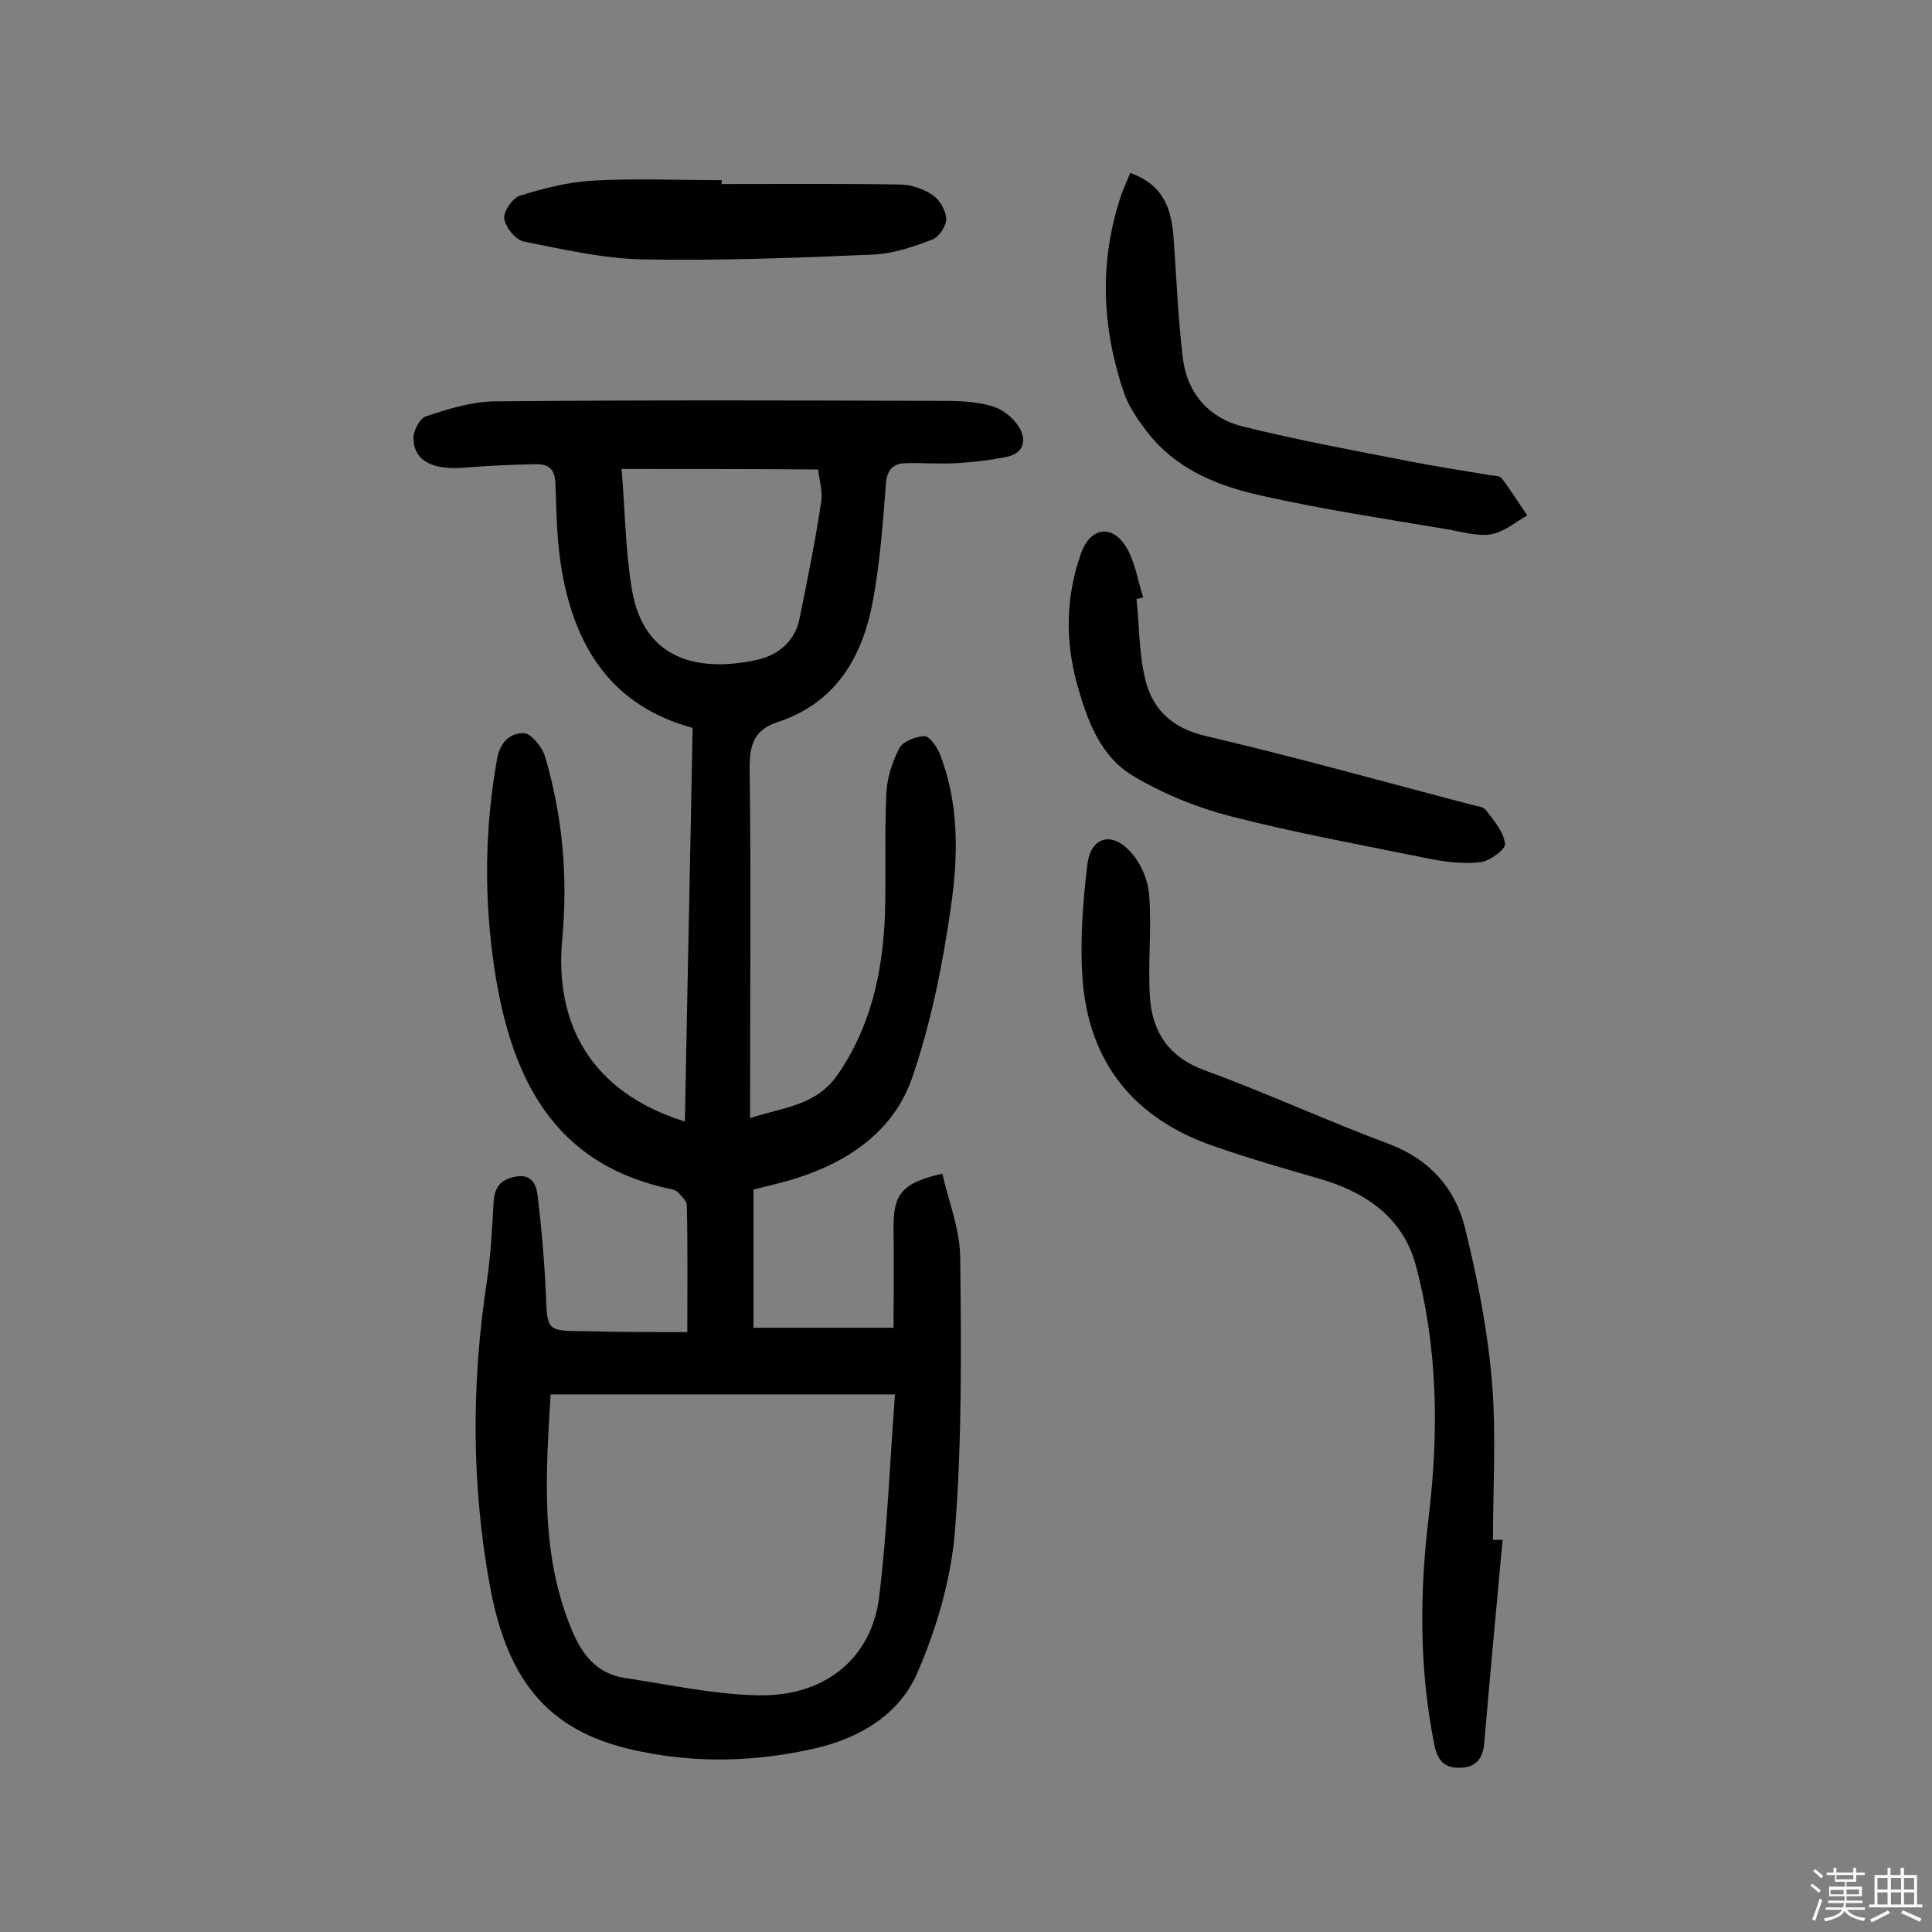 <svg enable-background="new 0 0 400 400" viewBox="0 0 400 400" xmlns="http://www.w3.org/2000/svg"><rect x="0" y="0" width="400" height="400" fill="#808080" stroke="none"/><path d="m374.8 390.4.4-.4c.7.5 1.3 1 1.8 1.4l-.5.5c-.5-.6-1.1-1.1-1.7-1.5zm1 7.3-.6-.3c.5-1.4 1.1-2.8 1.5-4.3.2.1.4.2.6.3-.5 1.3-1 2.8-1.5 4.3zm-.4-10.3.4-.4c.4.3 1 .8 1.7 1.4l-.5.5c-.4-.5-1-1-1.6-1.5zm2.5.3h1.7v-1h.6v1h3.5v-1h.6v1h1.8v.5h-1.8v1.4h-2v1h3.2v2h-3.2v.9h3.3v.5h-3.4c0 .3-.1.6-.1.9h4v.5h-3.7c.7.9 1.9 1.5 3.8 1.7-.1.2-.2.4-.3.6-2.1-.4-3.5-1.1-4-2.1-.4 1-1.8 1.7-4 2.2-.1-.2-.2-.4-.3-.6 2.1-.4 3.4-1 3.8-1.8h-3.4v-.5h3.6c.1-.3.1-.6.2-.9h-3.3v-.5h3.4c0-.3 0-.6 0-.9h-3.2v-2h3.3v-1h-2.1v-1.4h-1.7v-.5zm1.1 3.5v1h2.7c0-.3 0-.4 0-.4 0-.1 0-.2 0-.2 0-.1 0-.2 0-.3h-2.7zm1.2-3v.9h3.5v-.9zm4.7 3h-2.6v.6.4h2.6z" fill="#fbfafc"/><path d="m393.6 386.7h.6v1.5h2.7v6.1h1.1v.6h-11v-.6h1.1v-6.1h2.7v-1.5h.6v1.5h2.1v-1.5zm-2.7 8.8.4.6c-1.2.6-2.5 1.3-3.8 1.9-.1-.2-.2-.4-.3-.6 1.2-.6 2.5-1.2 3.7-1.9zm-2.2-6.7v2.4h2.1v-2.4zm0 3v2.5h2.1v-2.5zm2.8-3v2.4h2.1v-2.4zm0 3v2.5h2.1v-2.5zm6 6.1c-1.4-.7-2.7-1.3-3.9-1.8l.3-.6c1.5.6 2.7 1.2 3.9 1.7zm-1.2-9.1h-2.1v2.4h2.1zm-2.1 3v2.5h2.1v-2.5z" fill="#fbfafc"/><g fill="#010000"><path d="m142.3 275.8c0-9.2.1-17.8-.1-26.3 0-.9-1.2-1.9-1.9-2.7-.3-.3-.9-.5-1.3-.6-24.7-5.1-33.2-23.4-36.6-45.4-2.2-14.5-2.1-29.1.5-43.6.6-3.6 2.8-5.5 5.6-5.4 1.5.1 3.7 2.8 4.3 4.7 3.7 12.4 4.8 25.1 3.6 38-1.6 17.3 5.8 31.6 25.4 37.7.5-27.2 1.1-54.2 1.6-81.5-16.6-4.5-24.2-16.5-27-32.1-1.1-6-1.2-12.2-1.4-18.4-.1-3.1-1.4-4.1-4-4.1-4.9.1-9.7.3-14.5.7-6.7.6-10.7-1.2-10.9-5.9-.1-1.6 1.3-4.3 2.6-4.7 4.5-1.5 9.3-3 14-3.1 31.2-.3 62.4-.2 93.6-.1 3.2 0 6.6.2 9.6 1.1 2.1.6 4.3 2.3 5.5 4.2 1.7 2.7 1.2 5.5-2.5 6.3-3.5.7-7 1.1-10.5 1.3-3.4.2-6.8-.1-10.2 0-2.9 0-4.1 1.4-4.3 4.5-.6 7.9-1.2 15.8-2.6 23.6-2.1 11.8-7.6 21.5-19.8 25.5-4.9 1.6-5.8 4.7-5.8 9.5.3 22.1.1 44.2.1 66.3v6.2c6.9-2.3 13.7-2.5 18.2-9.1 6.8-9.9 9.2-21 9.7-32.6.3-8.4-.1-16.9.3-25.3.1-3.3 1.2-6.7 2.7-9.6.7-1.4 3.4-2.4 5.2-2.5 1 0 2.5 2.1 3.1 3.5 4.1 10.3 3.9 21.2 2.4 31.7-1.7 12-4.1 24-8 35.4-3.7 10.9-12.9 17.4-23.9 20.9-2.7.9-5.6 1.5-9 2.4v28.6h29c0-6.5.1-13.6 0-20.6s1.7-9.4 10.1-11.3c1.3 5.7 3.6 11.4 3.7 17.2.2 19 .4 38-1.1 56.9-.8 9.9-3.8 20.1-7.8 29.3-3.7 8.5-11.7 13.4-21.2 15.6-11.9 2.7-23.8 3.1-35.7.7-18.7-3.6-27.8-13.7-31.6-34.5-3.8-20.9-3.8-41.9-.6-62.9.8-5.4 1.1-11 1.4-16.5.2-3.1 1.5-4.6 4.6-5.2 3.3-.6 4.2 1.7 4.5 3.8.8 6.7 1.4 13.5 1.7 20.2.3 7.9.1 8 8.1 8 7 .2 13.9.2 21.2.2zm43 12.9c-24.7 0-47.8 0-71.3 0-1 16.8-2.2 33 4.4 48.8 2.1 5.1 5.2 9 10.9 9.9 9.4 1.4 18.8 3.5 28.2 3.6 13.5.1 22.9-7.8 24.5-20.2 1.7-13.8 2.2-27.7 3.3-42.1zm-56.6-191.6c.7 8.7.8 16.8 2.1 24.8 2.4 14.7 13.7 17.4 26 14.7 4.4-1 7.9-3.9 8.8-8.8 1.6-7.9 3.2-15.8 4.4-23.8.4-2.2-.4-4.6-.6-6.8-13.7-.1-26.8-.1-40.7-.1z"/><path d="m311.1 318.8c-1.3 14-2.6 28-3.8 42.1-.3 3.4-1.9 5.1-5.2 5.1-3 0-4.4-1.4-5.1-4.6-3.2-15.8-3.1-31.6-1.2-47.4 2.1-17.5 1.9-35-2.7-52.1-2.6-9.7-10.2-15-19.7-17.8-7.3-2.1-14.6-4.2-21.8-6.7-16.8-5.7-26.3-17.4-27.5-35.1-.5-7.7.1-15.5 1-23.1.6-5.7 4.8-7.2 8.7-3.1 2.2 2.2 3.8 5.8 4.1 8.9.6 7.2-.3 14.6.2 21.8.6 7 3.9 12.1 11.3 14.8 12.9 4.7 25.4 10.5 38.3 15.3 8.4 3.2 13.6 9.2 15.6 17.3 2.6 10.5 4.7 21.2 5.6 32s.2 21.7.2 32.6z"/><path d="m235.3 124c.6 5.6.5 11.3 1.8 16.6 1.5 6.3 5.6 10.2 12.6 11.8 18.4 4.3 36.6 9.4 54.9 14.2 1.1.3 2.6.4 3.1 1.2 1.6 2.1 3.6 4.4 3.9 6.9.2 1.1-3.2 3.6-5.1 3.8-3.4.4-7.1 0-10.5-.7-13.8-2.8-27.6-5.3-41.2-8.8-7-1.8-13.9-4.6-20.1-8.3-7-4.1-9.7-11.8-11.8-19.4-2.4-9-2.2-17.9.9-26.7 1.8-5.2 6.2-6.2 9.2-1.6 2 3.1 2.5 7.1 3.7 10.7-.3.1-.9.2-1.4.3z"/><path d="m234 35.8c7.2 2.6 8.6 7.8 9 13.8.6 8.2.9 16.4 1.9 24.6.9 7.3 5.5 12.4 12.4 14.1 11.7 2.9 23.7 5.1 35.5 7.4 5.2 1 10.5 1.8 15.8 2.7.8.1 1.9.1 2.3.6 1.9 2.5 3.5 5.1 5.3 7.7-2.4 1.4-4.8 3.4-7.4 3.9-2.9.5-6.1-.5-9.1-1-12.9-2.2-25.8-4.1-38.6-7-9.1-2-17.7-5.5-23.7-13.3-1.8-2.4-3.6-5-4.6-7.7-4.6-13.4-5.3-26.9-.9-40.5.5-1.7 1.3-3.2 2.1-5.3z"/><path d="m149.4 38.1c12.3 0 24.6-.1 36.9.1 2.3 0 4.9.9 6.8 2.2 1.5 1 2.8 3.3 2.8 5 0 1.4-1.5 3.7-2.9 4.2-3.9 1.5-8 2.9-12.1 3.1-16 .7-32.1 1.3-48.1 1-8.1-.2-16.3-2.1-24.4-3.7-1.7-.4-3.8-3-4-4.8-.2-1.4 1.8-4.3 3.3-4.7 4.8-1.5 9.9-2.8 15-3.1 8.9-.5 17.8-.1 26.8-.1-.1.3-.1.6-.1.8z"/></g></svg>